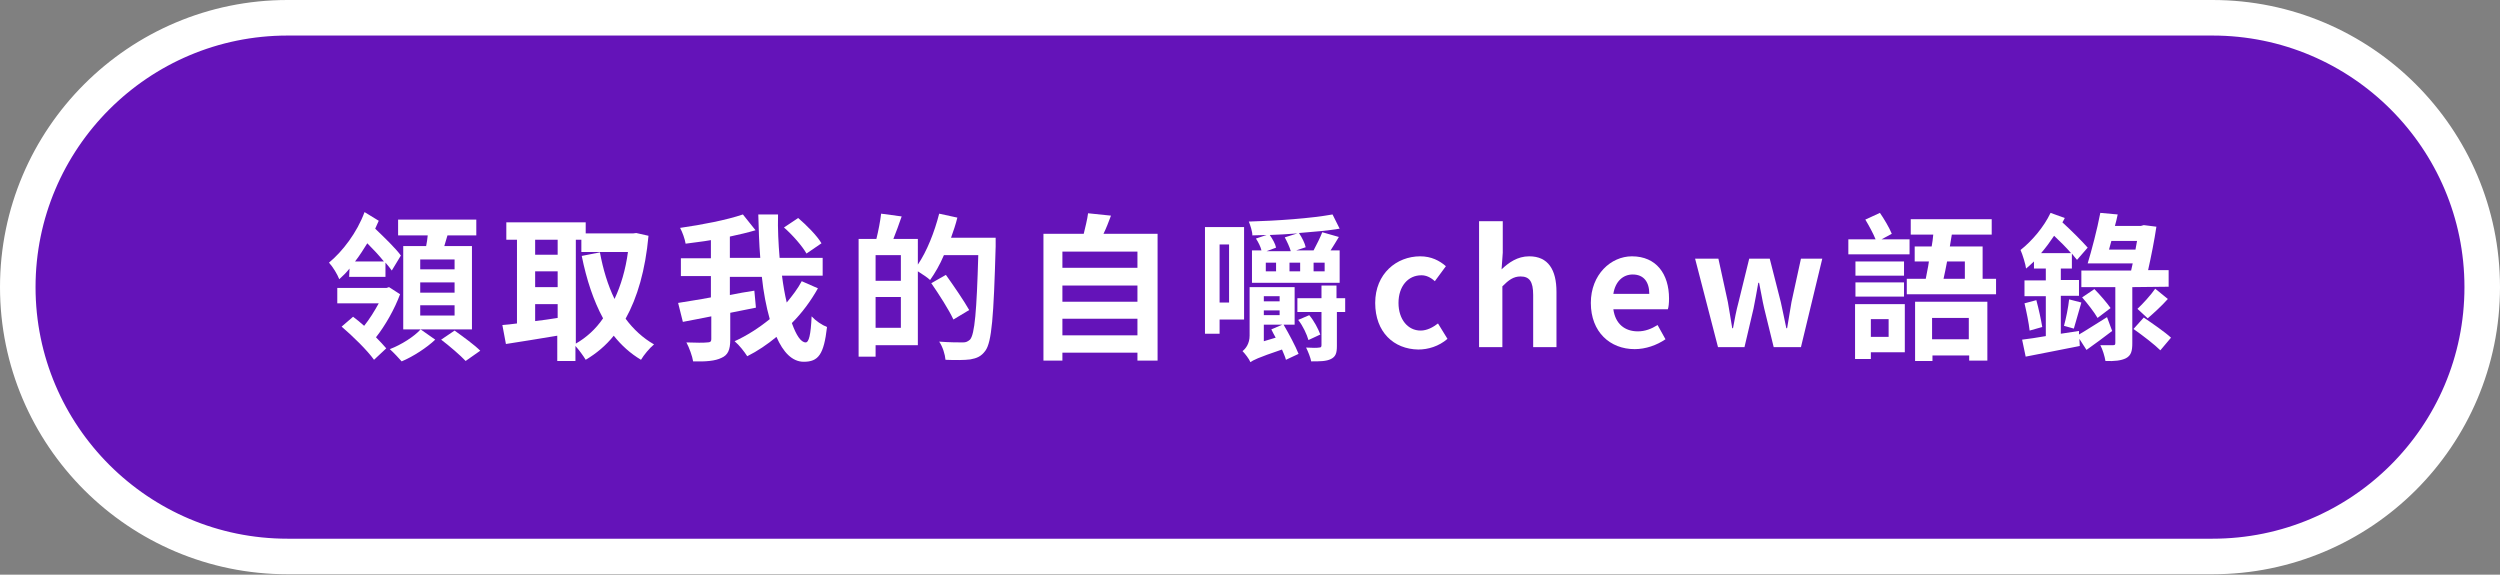 <?xml version="1.0" encoding="utf-8"?>
<!-- Generator: Adobe Illustrator 28.3.0, SVG Export Plug-In . SVG Version: 6.00 Build 0)  -->
<svg version="1.1" id="chat" xmlns="http://www.w3.org/2000/svg" xmlns:xlink="http://www.w3.org/1999/xlink" x="0px" y="0px"
	 viewBox="0 0 633 145.5" style="enable-background:new 0 0 633 145.5;" xml:space="preserve">
<rect x="0" y="0" width="633" height="145.5" fill="#808080" stroke="none"/>
<style type="text/css">
	.st0{fill:#6413B9;stroke:#FFFFFF;stroke-width:9;stroke-miterlimit:10;}
	.st1{fill:#FFFFFF;}
</style>
<path class="st0" d="M72.8,4.5h487.4c37.7,0,68.3,30.6,68.3,68.2l0,0c0,37.7-30.6,68.2-68.3,68.2H72.8c-37.7,0-68.3-30.6-68.3-68.2
	l0,0C4.5,35.1,35.1,4.5,72.8,4.5z"/>
<g>
	<path class="st1" d="M88.5,68c-0.8,1-1.7,1.9-2.6,2.7c-0.5-1.3-1.6-3.1-2.6-4.2c3.4-2.8,7.1-7.6,9-12.8l3.6,2.2
		c-0.3,0.6-0.6,1.4-0.9,2c2.4,2.3,5.2,5,6.5,6.8l-2.3,3.8c-0.4-0.6-1-1.3-1.6-2v3.6h-9.2L88.5,68z M101.3,74.5
		c-1.4,3.8-3.8,8-6.1,10.9c1,1,1.9,2,2.6,2.8l-3.1,2.9c-1.7-2.4-5.4-6-8.2-8.4l2.9-2.5c0.8,0.6,1.8,1.4,2.8,2.3
		c1.3-1.6,2.6-3.7,3.7-5.7H85.4v-3.9h12.5l0.6-0.2L101.3,74.5z M97.2,66.2c-1.2-1.5-2.7-3.1-4.2-4.6c-1,1.6-2,3.2-3.1,4.6H97.2z
		 M110.2,86c-2.1,2-5.6,4.3-8.5,5.5c-0.7-0.8-2-2.2-3-3.1c2.9-1.1,6.2-3.2,7.8-5L110.2,86z M107.9,62.3c0.2-0.9,0.3-1.8,0.4-2.7
		h-7.5v-4h19.8v4h-7.3c-0.3,0.9-0.5,1.8-0.8,2.7h7v21.1h-17.4V62.3H107.9z M115.1,65.7h-8.7v2.5h8.7V65.7z M115.1,71.5h-8.7v2.6h8.7
		V71.5z M115.1,77.3h-8.7v2.6h8.7V77.3z M115.1,83.7c2.1,1.5,5,3.6,6.5,5.1l-3.7,2.6c-1.3-1.4-4.1-3.8-6.2-5.4L115.1,83.7z"/>
	<path class="st1" d="M164.2,59.7c-0.8,8.7-2.8,15.6-5.8,21c2,2.7,4.4,4.9,7.2,6.5c-1.1,0.9-2.6,2.7-3.3,3.9c-2.7-1.6-5-3.7-6.9-6.1
		c-2,2.5-4.4,4.5-7.1,6.1c-0.6-1-1.7-2.5-2.6-3.5v3.8h-4.6V85c-4.6,0.8-9.3,1.5-13,2.1l-0.9-4.8c1.1-0.1,2.3-0.2,3.7-0.4V60.7h-2.7
		v-4.4h20.1v2.8h12l0.8-0.1L164.2,59.7z M135.5,60.7v3.8h5.7v-3.8H135.5z M135.5,72.7h5.7v-4h-5.7V72.7z M135.5,81.3
		c1.8-0.2,3.8-0.5,5.7-0.8V77h-5.7V81.3z M145.8,87c2.6-1.5,5-3.6,6.9-6.4c-2.4-4.4-4.2-9.8-5.4-15.8l4.6-0.9
		c0.8,4.3,2,8.3,3.7,11.8c1.6-3.4,2.8-7.4,3.4-11.9h-11.8v-3.1h-1.4V87z"/>
	<path class="st1" d="M207.1,73c-1.8,3.2-4,6.2-6.6,8.8c1.1,3.1,2.3,4.9,3.5,4.9c0.8,0,1.3-1.9,1.5-6.6c1,1.1,2.6,2.2,3.9,2.7
		c-0.8,7-2.2,8.8-5.9,8.8c-2.9,0-5.2-2.4-6.9-6.3c-2.3,1.9-4.8,3.6-7.4,4.9c-0.7-1.1-2-2.8-3.2-3.8c3.1-1.4,6.2-3.4,8.9-5.6
		c-0.9-3.2-1.6-6.8-2-10.7h-8.1v4.6c2-0.4,4.1-0.8,6.2-1.1l0.4,4.3l-6.5,1.3V86c0,2.6-0.6,3.9-2.2,4.6c-1.6,0.8-4,1-7.2,0.9
		c-0.2-1.3-1-3.5-1.7-4.8c2.2,0.1,4.6,0.1,5.3,0c0.7,0,1-0.2,1-0.8v-5.8c-2.6,0.5-5,1-7.2,1.4l-1.2-4.8c2.3-0.4,5.2-0.8,8.3-1.4
		v-5.4h-7.6v-4.5h7.6v-4.6c-2.2,0.4-4.4,0.6-6.4,0.9c-0.2-1.2-0.8-2.9-1.4-4c5.6-0.8,11.8-2,15.9-3.4l3.2,4c-2,0.6-4.2,1.1-6.5,1.6
		v5.4h7.7c-0.3-3.6-0.4-7.3-0.5-11h5c-0.1,3.7,0.1,7.4,0.4,11h10.9v4.5H198c0.3,2.4,0.7,4.7,1.2,6.8c1.4-1.7,2.8-3.5,3.8-5.4
		L207.1,73z M204.2,64.2c-1-1.8-3.5-4.7-5.7-6.6l3.6-2.4c2.1,1.8,4.8,4.5,5.9,6.4L204.2,64.2z"/>
	<path class="st1" d="M252.1,60.2c0,0,0,1.6,0,2.2c-0.5,17.9-1,24.2-2.6,26.4c-1.1,1.5-2.2,1.9-3.8,2.2c-1.5,0.2-3.9,0.2-6.3,0.1
		c-0.1-1.3-0.7-3.3-1.6-4.6c2.6,0.2,4.9,0.2,6,0.2c0.8,0,1.2-0.2,1.8-0.7c1.2-1.3,1.7-7.3,2.1-21.4H239c-1,2.4-2.3,4.6-3.5,6.3
		c-0.6-0.6-2-1.5-3.1-2.2v18.7h-10.7v2.9h-4.3V60.5h4.5c0.5-2,1-4.6,1.2-6.4l5.2,0.7c-0.7,2-1.4,4-2.1,5.7h6.2V67
		c2.3-3.4,4.2-8.2,5.4-12.9l4.6,1c-0.4,1.7-1,3.4-1.6,5.1C240.8,60.2,252.1,60.2,252.1,60.2z M228.1,64.6h-6.4v6.5h6.4V64.6z
		 M228.1,83v-7.8h-6.4V83H228.1z M241.4,80.9c-1.1-2.4-3.6-6.3-5.6-9.2l3.7-2.1c2,2.8,4.6,6.6,5.9,8.9L241.4,80.9z"/>
	<path class="st1" d="M293.1,59.2v32.1H288v-2h-19v2h-4.8V59.2h10.2c0.4-1.7,0.9-3.6,1.1-5.2l5.8,0.6c-0.6,1.6-1.2,3.2-1.9,4.6
		C279.4,59.2,293.1,59.2,293.1,59.2z M269,63.7v4.1h19v-4.1C288,63.7,269,63.7,269,63.7z M269,72.3v4.1h19v-4.1H269z M288,84.9v-4.2
		h-19v4.2H288z"/>
	<path class="st1" d="M308.8,80.9v3.6h-3.7v-27h9.9v23.4H308.8z M308.8,61.9v14.7h2.4V61.9H308.8z M325,82.2c1.4,2.4,3,5.4,3.8,7.4
		l-3.2,1.5c-0.2-0.8-0.6-1.6-1-2.6c-6.2,2.1-7.3,2.7-8,3.2c-0.3-0.8-1.4-2.2-2-2.8c0.8-0.6,1.8-1.9,1.8-3.9V72.7h11.4v9.5H325z
		 M320.7,59.5c-1.2,0-2.4,0.1-3.6,0.1c0-1-0.5-2.5-0.9-3.5c7.2-0.2,15.7-0.8,21.2-1.8l1.8,3.6c-3,0.5-6.5,0.8-10.3,1.1
		c0.8,1.2,1.5,2.6,1.7,3.6l-2.4,0.8h4.4c0.8-1.5,1.7-3.3,2.2-4.6L339,60c-0.7,1.2-1.4,2.3-2.1,3.4h2.3v8.2H317v-8.2h2.4
		c-0.2-0.9-0.8-2.1-1.4-3L320.7,59.5z M320,75v1.3h4V75H320z M320,79.8h4v-1.2h-4V79.8z M323,85.5c-0.4-0.8-0.8-1.4-1.1-2.1l2.8-1.2
		H320v4.2L323,85.5z M323.1,66.5h-2.6v2.2h2.6V66.5z M326.8,63.5c-0.3-1-0.9-2.3-1.5-3.4l3.2-1c-2.3,0.2-4.7,0.3-7,0.4
		c0.7,1,1.4,2.2,1.6,3.2l-2.4,0.9h6.1V63.5z M329.2,66.5h-2.7v2.2h2.7V66.5z M340.7,79h-2.2v8.6c0,1.8-0.3,2.7-1.5,3.3
		c-1.2,0.6-2.8,0.6-5,0.6c-0.2-1-0.8-2.5-1.3-3.5c1.4,0.1,2.9,0.1,3.3,0c0.4,0,0.6-0.1,0.6-0.6V79h-6.1v-3.5h6.1v-3.2h3.8v3.2h2.2
		V79H340.7z M331.3,86.1c-0.4-1.4-1.4-3.6-2.6-5.1l2.8-1.2c1.2,1.4,2.3,3.5,2.8,4.9L331.3,86.1z M335.4,66.5h-2.8v2.2h2.8V66.5z"/>
	<path class="st1" d="M348.2,76.7c0-7.4,5.4-11.8,11.4-11.8c2.8,0,4.9,1.1,6.5,2.5l-2.8,3.8c-1.1-1-2.2-1.5-3.4-1.5
		c-3.4,0-5.8,2.8-5.8,7s2.4,7,5.6,7c1.6,0,3.1-0.8,4.4-1.8l2.4,3.9c-2.2,1.9-4.9,2.7-7.4,2.7C352.9,88.4,348.2,84.1,348.2,76.7z"/>
	<path class="st1" d="M374.6,56h5.9v8l-0.3,4.2c1.8-1.7,4-3.3,7-3.3c4.8,0,6.9,3.4,6.9,9v14h-5.9V74.7c0-3.5-1-4.7-3.2-4.7
		c-1.8,0-3,0.9-4.6,2.5v15.4h-5.9V56H374.6z"/>
	<path class="st1" d="M402.8,76.7c0-7.2,5.1-11.8,10.4-11.8c6.2,0,9.4,4.5,9.4,10.7c0,1.1-0.1,2.2-0.3,2.7h-13.8
		c0.5,3.7,2.9,5.6,6.2,5.6c1.8,0,3.4-0.6,5-1.6l2,3.6c-2.2,1.5-5,2.5-7.8,2.5C407.7,88.4,402.8,84.1,402.8,76.7z M417.6,74.4
		c0-3-1.4-4.9-4.2-4.9c-2.4,0-4.4,1.7-4.9,4.9H417.6z"/>
	<path class="st1" d="M429.2,65.5h5.9l2.4,11c0.4,2.2,0.7,4.3,1.1,6.6h0.2c0.4-2.2,0.8-4.4,1.4-6.6l2.7-11h5.2l2.8,11
		c0.5,2.2,0.9,4.3,1.4,6.6h0.2c0.4-2.2,0.7-4.4,1.1-6.6l2.4-11h5.4L456,87.9h-6.9l-2.4-9.8c-0.5-2.1-0.8-4.2-1.3-6.5h-0.2
		c-0.4,2.4-0.8,4.4-1.2,6.5l-2.3,9.8H435L429.2,65.5z"/>
	<path class="st1" d="M483.5,64.4H468v-3.8h6.9c-0.6-1.5-1.7-3.5-2.6-5l3.7-1.7c1.1,1.6,2.4,3.8,3,5.3l-2.6,1.4h7.1V64.4z
		 M482.3,89.2h-8.6v1.7h-4V77h12.6V89.2z M482.1,69.8h-12.3v-3.6h12.3V69.8z M469.8,71.5h12.3v3.6h-12.3V71.5z M473.7,80.8v4.5h4.5
		v-4.5H473.7z M505.4,70.6v3.9h-22.6v-3.9h4.8c0.2-1.3,0.6-2.8,0.8-4.4h-3.6v-3.8h4.3c0.2-1,0.3-2,0.4-3h-5.7v-3.9h20.5v3.9h-10.1
		c-0.2,1-0.3,2-0.5,3h8.3v8.2H505.4z M484.8,76.4h18.4v14.9h-4.6V90h-9.3v1.4h-4.4v-15H484.8z M489.2,80.5v5.4h9.3v-5.4H489.2z
		 M493,66.2c-0.3,1.6-0.6,3.1-0.9,4.4h5.4v-4.4H493z"/>
	<path class="st1" d="M534.8,83.8c-2.1,1.6-4.5,3.4-6.5,4.8l-1.8-2.8l0.1,1.8c-4.8,1-9.8,1.9-13.7,2.7L512,86c1.6-0.2,3.8-0.5,6-0.9
		V75h-5.4v-4h5.4v-3h-3v-1.8c-0.6,0.6-1.3,1.2-2,1.8c-0.1-1-0.9-3.6-1.4-4.7c2.9-2.3,5.9-5.8,7.6-9.4l3.6,1.3
		c-0.2,0.4-0.4,0.8-0.6,1.1c2.3,2.1,5,4.8,6.4,6.4l-2.7,3.1c-0.4-0.4-0.8-1-1.3-1.6V68h-2.8v2.9h4.6v4h-4.6v9.6l4.6-0.7v0.9
		c1.9-1.1,4.5-2.8,7.1-4.4L534.8,83.8z M515.6,76c0.6,2.2,1.2,5,1.5,6.8l-3.2,0.9c-0.2-1.9-0.8-4.8-1.3-6.9L515.6,76z M524.4,64.1
		c-1.2-1.4-2.8-3-4.3-4.4c-1,1.5-2.1,3-3.3,4.4H524.4z M522.6,82.5c0.5-1.8,1.1-4.7,1.3-6.7l3.1,0.8c-0.7,2.3-1.4,5-1.9,6.6
		L522.6,82.5z M539.9,72.7v14.2c0,2-0.3,3.1-1.6,3.8c-1.2,0.6-2.9,0.8-5.2,0.7c-0.2-1.2-0.7-2.9-1.3-4c1.3,0,2.7,0,3.2,0
		s0.6-0.1,0.6-0.6V72.7H527v-4.2h12.6l0.4-1.8h-11.4c1-3.3,2.4-8.6,3.2-12.8l4.4,0.4c-0.2,0.9-0.4,1.9-0.7,2.9h6.6l0.7-0.2l3.2,0.4
		c-0.5,3.4-1.3,7.4-2.1,11h5.2v4.2L539.9,72.7L539.9,72.7z M530.3,73.2c1.4,1.4,3.2,3.5,4.1,4.8l-3.3,2.5c-0.8-1.4-2.5-3.6-3.9-5.2
		L530.3,73.2z M540.7,63.2l0.4-2.2h-6.5l-0.6,2.2H540.7z M542.8,80.4c2.2,1.5,5.4,3.7,6.9,5.1l-2.7,3.2c-1.4-1.4-4.5-3.8-6.8-5.4
		L542.8,80.4z M541.2,78.2c1.3-1.2,3.4-3.5,4.5-5.1l3.2,2.6c-1.6,1.8-3.6,3.6-5.1,4.9L541.2,78.2z"/>
</g>
</svg>
